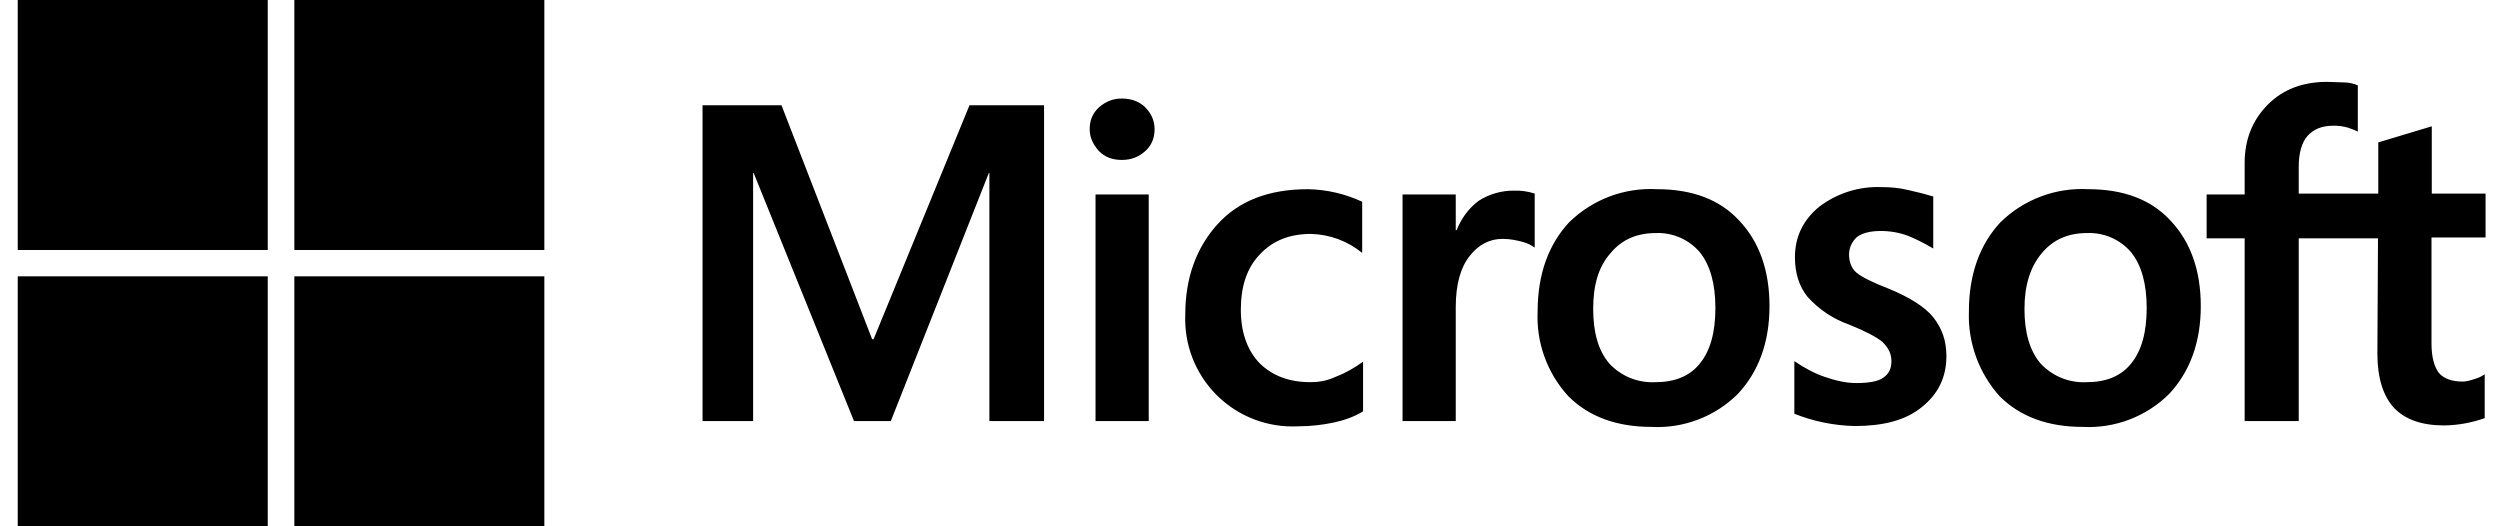 <svg width="114" height="24" viewBox="0 0 114 24" fill="none" xmlns="http://www.w3.org/2000/svg">
<path d="M47.609 4.8V19.2H45.116V7.893H45.089L40.622 19.2H38.942L34.369 7.893H34.342V19.2H32.036V4.8H35.636L39.769 15.467H39.836L44.209 4.8H47.609ZM49.689 5.893C49.689 5.493 49.822 5.16 50.116 4.893C50.422 4.627 50.756 4.493 51.156 4.493C51.582 4.493 51.956 4.627 52.222 4.893C52.489 5.16 52.649 5.493 52.649 5.893C52.649 6.293 52.516 6.627 52.222 6.893C51.916 7.16 51.582 7.293 51.156 7.293C50.716 7.293 50.382 7.16 50.116 6.893C49.849 6.6 49.689 6.267 49.689 5.893ZM52.382 8.867V19.2H49.956V8.867H52.382ZM59.756 17.427C60.116 17.427 60.516 17.373 60.956 17.16C61.382 17 61.782 16.76 62.156 16.493V18.76C61.756 19 61.316 19.16 60.822 19.267C60.316 19.373 59.782 19.44 59.182 19.44C58.502 19.474 57.821 19.366 57.185 19.121C56.548 18.877 55.97 18.503 55.486 18.022C55.003 17.541 54.626 16.965 54.378 16.329C54.131 15.694 54.019 15.014 54.049 14.333C54.049 12.667 54.556 11.293 55.516 10.227C56.489 9.16 57.849 8.627 59.649 8.627C60.502 8.644 61.342 8.839 62.116 9.2V11.533C61.456 10.992 60.635 10.688 59.782 10.667C58.822 10.667 58.049 10.96 57.449 11.6C56.849 12.227 56.582 13.067 56.582 14.133C56.582 15.173 56.889 16 57.449 16.573C58.022 17.133 58.782 17.427 59.756 17.427ZM69.049 8.693C69.366 8.683 69.682 8.728 69.982 8.827V11.293C69.849 11.2 69.689 11.093 69.422 11.027C69.156 10.96 68.889 10.893 68.516 10.893C67.916 10.893 67.422 11.16 67.022 11.667C66.622 12.16 66.382 12.933 66.382 14V19.2H63.956V8.867H66.382V10.493H66.422C66.649 9.933 66.982 9.493 67.422 9.16C67.907 8.848 68.473 8.686 69.049 8.693ZM70.116 14.2C70.116 12.493 70.622 11.133 71.556 10.133C72.082 9.619 72.709 9.219 73.397 8.959C74.086 8.7 74.821 8.587 75.556 8.627C77.156 8.627 78.422 9.093 79.316 10.067C80.222 11.027 80.689 12.333 80.689 13.96C80.689 15.627 80.182 16.96 79.249 17.96C78.735 18.472 78.119 18.87 77.442 19.129C76.764 19.389 76.04 19.504 75.316 19.467C73.716 19.467 72.449 19 71.516 18.067C71.039 17.547 70.669 16.937 70.429 16.273C70.189 15.61 70.082 14.905 70.116 14.2ZM72.649 14.093C72.649 15.16 72.889 16 73.382 16.573C73.649 16.862 73.976 17.088 74.34 17.236C74.704 17.383 75.097 17.448 75.489 17.427C76.356 17.427 77.049 17.16 77.516 16.573C77.982 16 78.222 15.173 78.222 14.04C78.222 12.933 77.982 12.093 77.516 11.507C77.27 11.219 76.963 10.99 76.617 10.837C76.27 10.685 75.894 10.613 75.516 10.627C74.622 10.627 73.956 10.933 73.449 11.533C72.889 12.16 72.649 13 72.649 14.093ZM84.316 11.6C84.316 11.933 84.422 12.227 84.649 12.427C84.889 12.627 85.356 12.867 86.116 13.16C87.089 13.56 87.782 14 88.156 14.467C88.556 14.973 88.756 15.533 88.756 16.24C88.756 17.2 88.382 17.973 87.622 18.573C86.889 19.173 85.849 19.427 84.582 19.427C83.636 19.407 82.701 19.217 81.822 18.867V16.467C82.249 16.76 82.756 17.04 83.249 17.2C83.756 17.373 84.222 17.467 84.649 17.467C85.182 17.467 85.622 17.4 85.849 17.24C86.116 17.067 86.249 16.84 86.249 16.467C86.249 16.133 86.116 15.867 85.849 15.6C85.582 15.373 85.049 15.093 84.316 14.8C83.588 14.544 82.937 14.108 82.422 13.533C82.049 13.067 81.849 12.467 81.849 11.733C81.849 10.8 82.222 10.027 82.956 9.427C83.777 8.802 84.792 8.486 85.822 8.533C86.182 8.533 86.582 8.56 87.022 8.667C87.449 8.76 87.849 8.867 88.156 8.96V11.333C87.822 11.133 87.449 10.933 87.022 10.76C86.618 10.607 86.188 10.531 85.756 10.533C85.289 10.533 84.916 10.627 84.689 10.8C84.573 10.899 84.48 11.022 84.416 11.16C84.351 11.298 84.317 11.448 84.316 11.6ZM89.782 14.2C89.782 12.493 90.289 11.133 91.222 10.133C91.748 9.619 92.375 9.219 93.064 8.959C93.753 8.7 94.488 8.587 95.222 8.627C96.822 8.627 98.089 9.093 98.982 10.067C99.889 11.027 100.356 12.333 100.356 13.96C100.356 15.627 99.849 16.96 98.916 17.96C98.401 18.472 97.786 18.87 97.109 19.129C96.431 19.389 95.707 19.504 94.982 19.467C93.382 19.467 92.116 19 91.182 18.067C90.233 17.008 89.731 15.621 89.782 14.2ZM92.316 14.093C92.316 15.16 92.556 16 93.049 16.573C93.316 16.862 93.643 17.088 94.007 17.236C94.371 17.383 94.763 17.448 95.156 17.427C96.022 17.427 96.716 17.16 97.182 16.573C97.649 16 97.889 15.173 97.889 14.04C97.889 12.933 97.649 12.093 97.182 11.507C96.937 11.219 96.63 10.99 96.283 10.837C95.937 10.685 95.561 10.613 95.182 10.627C94.289 10.627 93.622 10.933 93.116 11.533C92.582 12.16 92.316 13 92.316 14.093ZM108.449 10.867H104.822V19.2H102.356V10.867H100.622V8.867H102.356V7.427C102.356 6.36 102.716 5.467 103.422 4.76C104.116 4.067 105.022 3.733 106.116 3.733L106.916 3.76C107.156 3.76 107.356 3.827 107.516 3.893V6C107.377 5.934 107.234 5.876 107.089 5.827C106.86 5.758 106.621 5.726 106.382 5.733C105.889 5.733 105.489 5.893 105.222 6.2C104.956 6.493 104.822 7 104.822 7.6V8.827H108.449V6.493L110.889 5.76V8.827H113.342V10.827H110.876V15.667C110.876 16.293 111.009 16.733 111.209 17C111.436 17.267 111.809 17.4 112.302 17.4C112.436 17.4 112.609 17.36 112.809 17.293C113.009 17.24 113.169 17.16 113.302 17.067V19.067C112.711 19.277 112.09 19.39 111.462 19.4C110.436 19.4 109.676 19.133 109.169 18.6C108.676 18.067 108.409 17.24 108.409 16.133L108.436 10.867H108.449ZM12.222 0H0.809V11.4H12.209V0H12.222ZM24.809 0H13.422V11.4H24.822V0H24.809ZM12.222 12.6H0.809V24H12.209V12.6H12.222ZM24.809 12.6H13.422V24H24.822V12.6H24.809Z" fill="black"/>
</svg>

